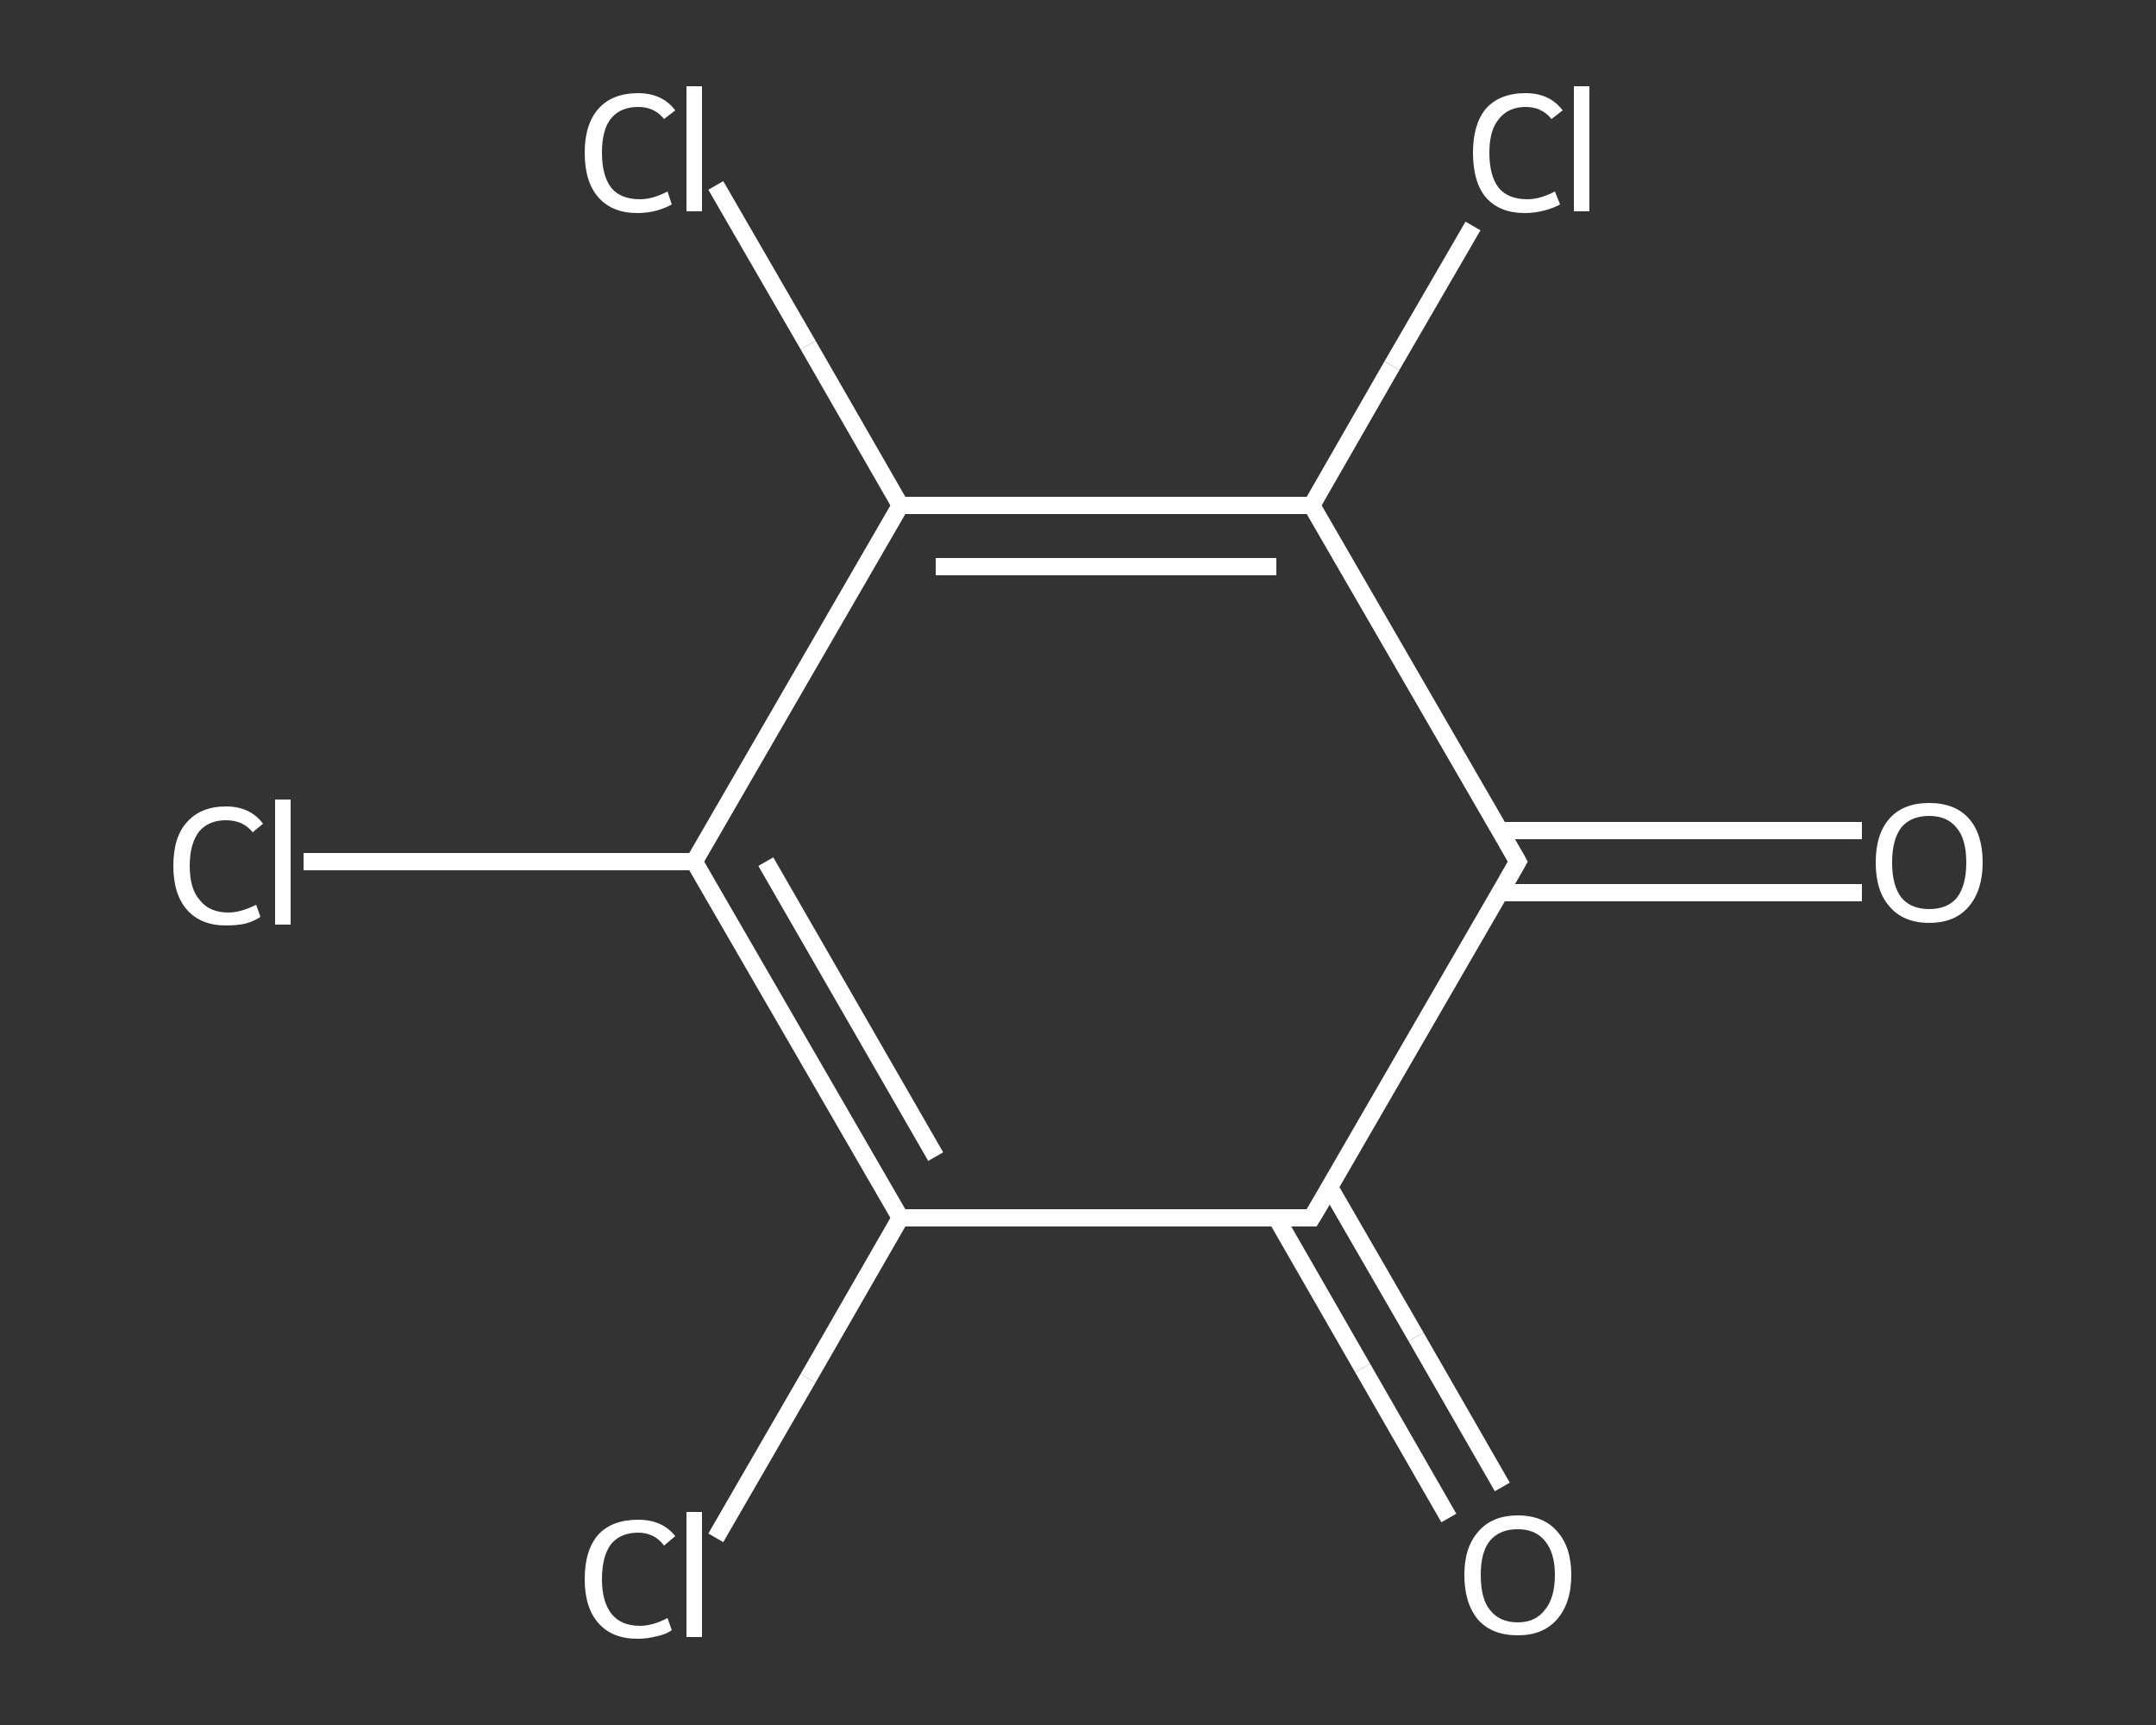 <?xml version='1.0' encoding='iso-8859-1'?>
<svg version='1.1' baseProfile='full'
              xmlns='http://www.w3.org/2000/svg'
                      xmlns:rdkit='http://www.rdkit.org/xml'
                      xmlns:xlink='http://www.w3.org/1999/xlink'
                  xml:space='preserve'
width='250px' height='200px' viewBox='0 0 250 200'>
<rect x="0" y="0" width="250" height="200" fill="#333333" stroke="none"/>
<!-- END OF HEADER -->
<rect style='opacity:1.0;fill:transparent;stroke:none' width='250.0' height='200.0' x='0.0' y='0.0'> </rect>
<path class='bond-0 atom-0 atom-1' d='M 215.9,103.5 L 194.9,103.5' style='fill:none;fill-rule:evenodd;stroke:#FFFFFF;stroke-width:2.0px;stroke-linecap:butt;stroke-linejoin:miter;stroke-opacity:1' />
<path class='bond-0 atom-0 atom-1' d='M 194.9,103.5 L 173.9,103.5' style='fill:none;fill-rule:evenodd;stroke:#FFFFFF;stroke-width:2.0px;stroke-linecap:butt;stroke-linejoin:miter;stroke-opacity:1' />
<path class='bond-0 atom-0 atom-1' d='M 215.9,96.3 L 194.9,96.3' style='fill:none;fill-rule:evenodd;stroke:#FFFFFF;stroke-width:2.0px;stroke-linecap:butt;stroke-linejoin:miter;stroke-opacity:1' />
<path class='bond-0 atom-0 atom-1' d='M 194.9,96.3 L 173.9,96.3' style='fill:none;fill-rule:evenodd;stroke:#FFFFFF;stroke-width:2.0px;stroke-linecap:butt;stroke-linejoin:miter;stroke-opacity:1' />
<path class='bond-1 atom-1 atom-2' d='M 176.0,99.9 L 152.1,141.2' style='fill:none;fill-rule:evenodd;stroke:#FFFFFF;stroke-width:2.0px;stroke-linecap:butt;stroke-linejoin:miter;stroke-opacity:1' />
<path class='bond-2 atom-2 atom-3' d='M 148.0,141.2 L 158.0,158.6' style='fill:none;fill-rule:evenodd;stroke:#FFFFFF;stroke-width:2.0px;stroke-linecap:butt;stroke-linejoin:miter;stroke-opacity:1' />
<path class='bond-2 atom-2 atom-3' d='M 158.0,158.6 L 168.0,176.0' style='fill:none;fill-rule:evenodd;stroke:#FFFFFF;stroke-width:2.0px;stroke-linecap:butt;stroke-linejoin:miter;stroke-opacity:1' />
<path class='bond-2 atom-2 atom-3' d='M 154.2,137.7 L 164.2,155.0' style='fill:none;fill-rule:evenodd;stroke:#FFFFFF;stroke-width:2.0px;stroke-linecap:butt;stroke-linejoin:miter;stroke-opacity:1' />
<path class='bond-2 atom-2 atom-3' d='M 164.2,155.0 L 174.2,172.4' style='fill:none;fill-rule:evenodd;stroke:#FFFFFF;stroke-width:2.0px;stroke-linecap:butt;stroke-linejoin:miter;stroke-opacity:1' />
<path class='bond-3 atom-2 atom-4' d='M 152.1,141.2 L 104.4,141.2' style='fill:none;fill-rule:evenodd;stroke:#FFFFFF;stroke-width:2.0px;stroke-linecap:butt;stroke-linejoin:miter;stroke-opacity:1' />
<path class='bond-4 atom-4 atom-5' d='M 104.4,141.2 L 93.7,159.8' style='fill:none;fill-rule:evenodd;stroke:#FFFFFF;stroke-width:2.0px;stroke-linecap:butt;stroke-linejoin:miter;stroke-opacity:1' />
<path class='bond-4 atom-4 atom-5' d='M 93.7,159.8 L 83.0,178.3' style='fill:none;fill-rule:evenodd;stroke:#FFFFFF;stroke-width:2.0px;stroke-linecap:butt;stroke-linejoin:miter;stroke-opacity:1' />
<path class='bond-5 atom-4 atom-6' d='M 104.4,141.2 L 80.5,99.9' style='fill:none;fill-rule:evenodd;stroke:#FFFFFF;stroke-width:2.0px;stroke-linecap:butt;stroke-linejoin:miter;stroke-opacity:1' />
<path class='bond-5 atom-4 atom-6' d='M 108.5,134.1 L 88.8,99.9' style='fill:none;fill-rule:evenodd;stroke:#FFFFFF;stroke-width:2.0px;stroke-linecap:butt;stroke-linejoin:miter;stroke-opacity:1' />
<path class='bond-6 atom-6 atom-7' d='M 80.5,99.9 L 57.9,99.9' style='fill:none;fill-rule:evenodd;stroke:#FFFFFF;stroke-width:2.0px;stroke-linecap:butt;stroke-linejoin:miter;stroke-opacity:1' />
<path class='bond-6 atom-6 atom-7' d='M 57.9,99.9 L 35.2,99.9' style='fill:none;fill-rule:evenodd;stroke:#FFFFFF;stroke-width:2.0px;stroke-linecap:butt;stroke-linejoin:miter;stroke-opacity:1' />
<path class='bond-7 atom-6 atom-8' d='M 80.5,99.9 L 104.4,58.6' style='fill:none;fill-rule:evenodd;stroke:#FFFFFF;stroke-width:2.0px;stroke-linecap:butt;stroke-linejoin:miter;stroke-opacity:1' />
<path class='bond-8 atom-8 atom-9' d='M 104.4,58.6 L 93.7,40.0' style='fill:none;fill-rule:evenodd;stroke:#FFFFFF;stroke-width:2.0px;stroke-linecap:butt;stroke-linejoin:miter;stroke-opacity:1' />
<path class='bond-8 atom-8 atom-9' d='M 93.7,40.0 L 83.0,21.5' style='fill:none;fill-rule:evenodd;stroke:#FFFFFF;stroke-width:2.0px;stroke-linecap:butt;stroke-linejoin:miter;stroke-opacity:1' />
<path class='bond-9 atom-8 atom-10' d='M 104.4,58.6 L 152.1,58.6' style='fill:none;fill-rule:evenodd;stroke:#FFFFFF;stroke-width:2.0px;stroke-linecap:butt;stroke-linejoin:miter;stroke-opacity:1' />
<path class='bond-9 atom-8 atom-10' d='M 108.5,65.7 L 148.0,65.7' style='fill:none;fill-rule:evenodd;stroke:#FFFFFF;stroke-width:2.0px;stroke-linecap:butt;stroke-linejoin:miter;stroke-opacity:1' />
<path class='bond-10 atom-10 atom-11' d='M 152.1,58.6 L 161.4,42.4' style='fill:none;fill-rule:evenodd;stroke:#FFFFFF;stroke-width:2.0px;stroke-linecap:butt;stroke-linejoin:miter;stroke-opacity:1' />
<path class='bond-10 atom-10 atom-11' d='M 161.4,42.4 L 170.8,26.2' style='fill:none;fill-rule:evenodd;stroke:#FFFFFF;stroke-width:2.0px;stroke-linecap:butt;stroke-linejoin:miter;stroke-opacity:1' />
<path class='bond-11 atom-10 atom-1' d='M 152.1,58.6 L 176.0,99.9' style='fill:none;fill-rule:evenodd;stroke:#FFFFFF;stroke-width:2.0px;stroke-linecap:butt;stroke-linejoin:miter;stroke-opacity:1' />
<path d='M 174.8,102.0 L 176.0,99.9 L 174.8,97.8' style='fill:none;stroke:#FFFFFF;stroke-width:2.0px;stroke-linecap:butt;stroke-linejoin:miter;stroke-opacity:1;' />
<path d='M 153.3,139.2 L 152.1,141.2 L 149.7,141.2' style='fill:none;stroke:#FFFFFF;stroke-width:2.0px;stroke-linecap:butt;stroke-linejoin:miter;stroke-opacity:1;' />
<path class='atom-0' d='M 217.5 100.0
Q 217.5 96.7, 219.1 94.9
Q 220.7 93.1, 223.7 93.1
Q 226.7 93.1, 228.3 94.9
Q 229.9 96.7, 229.9 100.0
Q 229.9 103.2, 228.3 105.1
Q 226.7 107.0, 223.7 107.0
Q 220.7 107.0, 219.1 105.1
Q 217.5 103.3, 217.5 100.0
M 223.7 105.4
Q 225.8 105.4, 226.9 104.1
Q 228.0 102.7, 228.0 100.0
Q 228.0 97.3, 226.9 96.0
Q 225.8 94.6, 223.7 94.6
Q 221.6 94.6, 220.5 95.9
Q 219.4 97.3, 219.4 100.0
Q 219.4 102.7, 220.5 104.1
Q 221.6 105.4, 223.7 105.4
' fill='#FFFFFF'/>
<path class='atom-3' d='M 169.8 182.6
Q 169.8 179.4, 171.4 177.6
Q 173.0 175.7, 176.0 175.7
Q 179.0 175.7, 180.6 177.6
Q 182.2 179.4, 182.2 182.6
Q 182.2 185.9, 180.5 187.8
Q 178.9 189.6, 176.0 189.6
Q 173.0 189.6, 171.4 187.8
Q 169.8 185.9, 169.8 182.6
M 176.0 188.1
Q 178.0 188.1, 179.1 186.7
Q 180.3 185.3, 180.3 182.6
Q 180.3 180.0, 179.1 178.6
Q 178.0 177.3, 176.0 177.3
Q 173.9 177.3, 172.8 178.6
Q 171.7 179.9, 171.7 182.6
Q 171.7 185.4, 172.8 186.7
Q 173.9 188.1, 176.0 188.1
' fill='#FFFFFF'/>
<path class='atom-5' d='M 67.8 183.1
Q 67.8 179.7, 69.4 177.9
Q 71.0 176.2, 74.0 176.2
Q 76.8 176.2, 78.3 178.1
L 77.0 179.2
Q 75.9 177.7, 74.0 177.7
Q 71.9 177.7, 70.8 179.1
Q 69.8 180.5, 69.8 183.1
Q 69.8 185.7, 70.9 187.1
Q 72.0 188.5, 74.2 188.5
Q 75.7 188.5, 77.4 187.6
L 77.9 189.0
Q 77.2 189.5, 76.2 189.7
Q 75.1 190.0, 73.9 190.0
Q 71.0 190.0, 69.4 188.2
Q 67.8 186.4, 67.8 183.1
' fill='#FFFFFF'/>
<path class='atom-5' d='M 79.6 175.3
L 81.4 175.3
L 81.4 189.8
L 79.6 189.8
L 79.6 175.3
' fill='#FFFFFF'/>
<path class='atom-7' d='M 20.1 100.4
Q 20.1 97.0, 21.7 95.3
Q 23.3 93.5, 26.2 93.5
Q 29.0 93.5, 30.5 95.5
L 29.3 96.5
Q 28.2 95.1, 26.2 95.1
Q 24.2 95.1, 23.1 96.4
Q 22.0 97.8, 22.0 100.4
Q 22.0 103.1, 23.2 104.4
Q 24.3 105.8, 26.5 105.8
Q 27.9 105.8, 29.7 104.9
L 30.2 106.3
Q 29.5 106.8, 28.4 107.1
Q 27.4 107.3, 26.2 107.3
Q 23.3 107.3, 21.7 105.5
Q 20.1 103.7, 20.1 100.4
' fill='#FFFFFF'/>
<path class='atom-7' d='M 31.9 92.7
L 33.7 92.7
L 33.7 107.2
L 31.9 107.2
L 31.9 92.7
' fill='#FFFFFF'/>
<path class='atom-9' d='M 67.8 17.7
Q 67.8 14.4, 69.4 12.6
Q 71.0 10.8, 74.0 10.8
Q 76.8 10.8, 78.3 12.8
L 77.0 13.8
Q 75.9 12.4, 74.0 12.4
Q 71.9 12.4, 70.8 13.8
Q 69.8 15.1, 69.8 17.7
Q 69.8 20.4, 70.9 21.8
Q 72.0 23.1, 74.2 23.1
Q 75.7 23.1, 77.4 22.2
L 77.9 23.7
Q 77.2 24.1, 76.2 24.4
Q 75.1 24.7, 73.9 24.7
Q 71.0 24.7, 69.4 22.9
Q 67.8 21.1, 67.8 17.7
' fill='#FFFFFF'/>
<path class='atom-9' d='M 79.6 10.0
L 81.4 10.0
L 81.4 24.5
L 79.6 24.5
L 79.6 10.0
' fill='#FFFFFF'/>
<path class='atom-11' d='M 170.8 17.7
Q 170.8 14.4, 172.3 12.6
Q 173.9 10.8, 176.9 10.8
Q 179.7 10.8, 181.2 12.8
L 179.9 13.8
Q 178.8 12.4, 176.9 12.4
Q 174.9 12.4, 173.8 13.8
Q 172.7 15.1, 172.7 17.7
Q 172.7 20.4, 173.8 21.8
Q 174.9 23.1, 177.1 23.1
Q 178.6 23.1, 180.3 22.2
L 180.9 23.7
Q 180.2 24.1, 179.1 24.4
Q 178.0 24.7, 176.8 24.7
Q 173.9 24.7, 172.3 22.9
Q 170.8 21.1, 170.8 17.7
' fill='#FFFFFF'/>
<path class='atom-11' d='M 182.5 10.0
L 184.3 10.0
L 184.3 24.5
L 182.5 24.5
L 182.5 10.0
' fill='#FFFFFF'/>
</svg>
